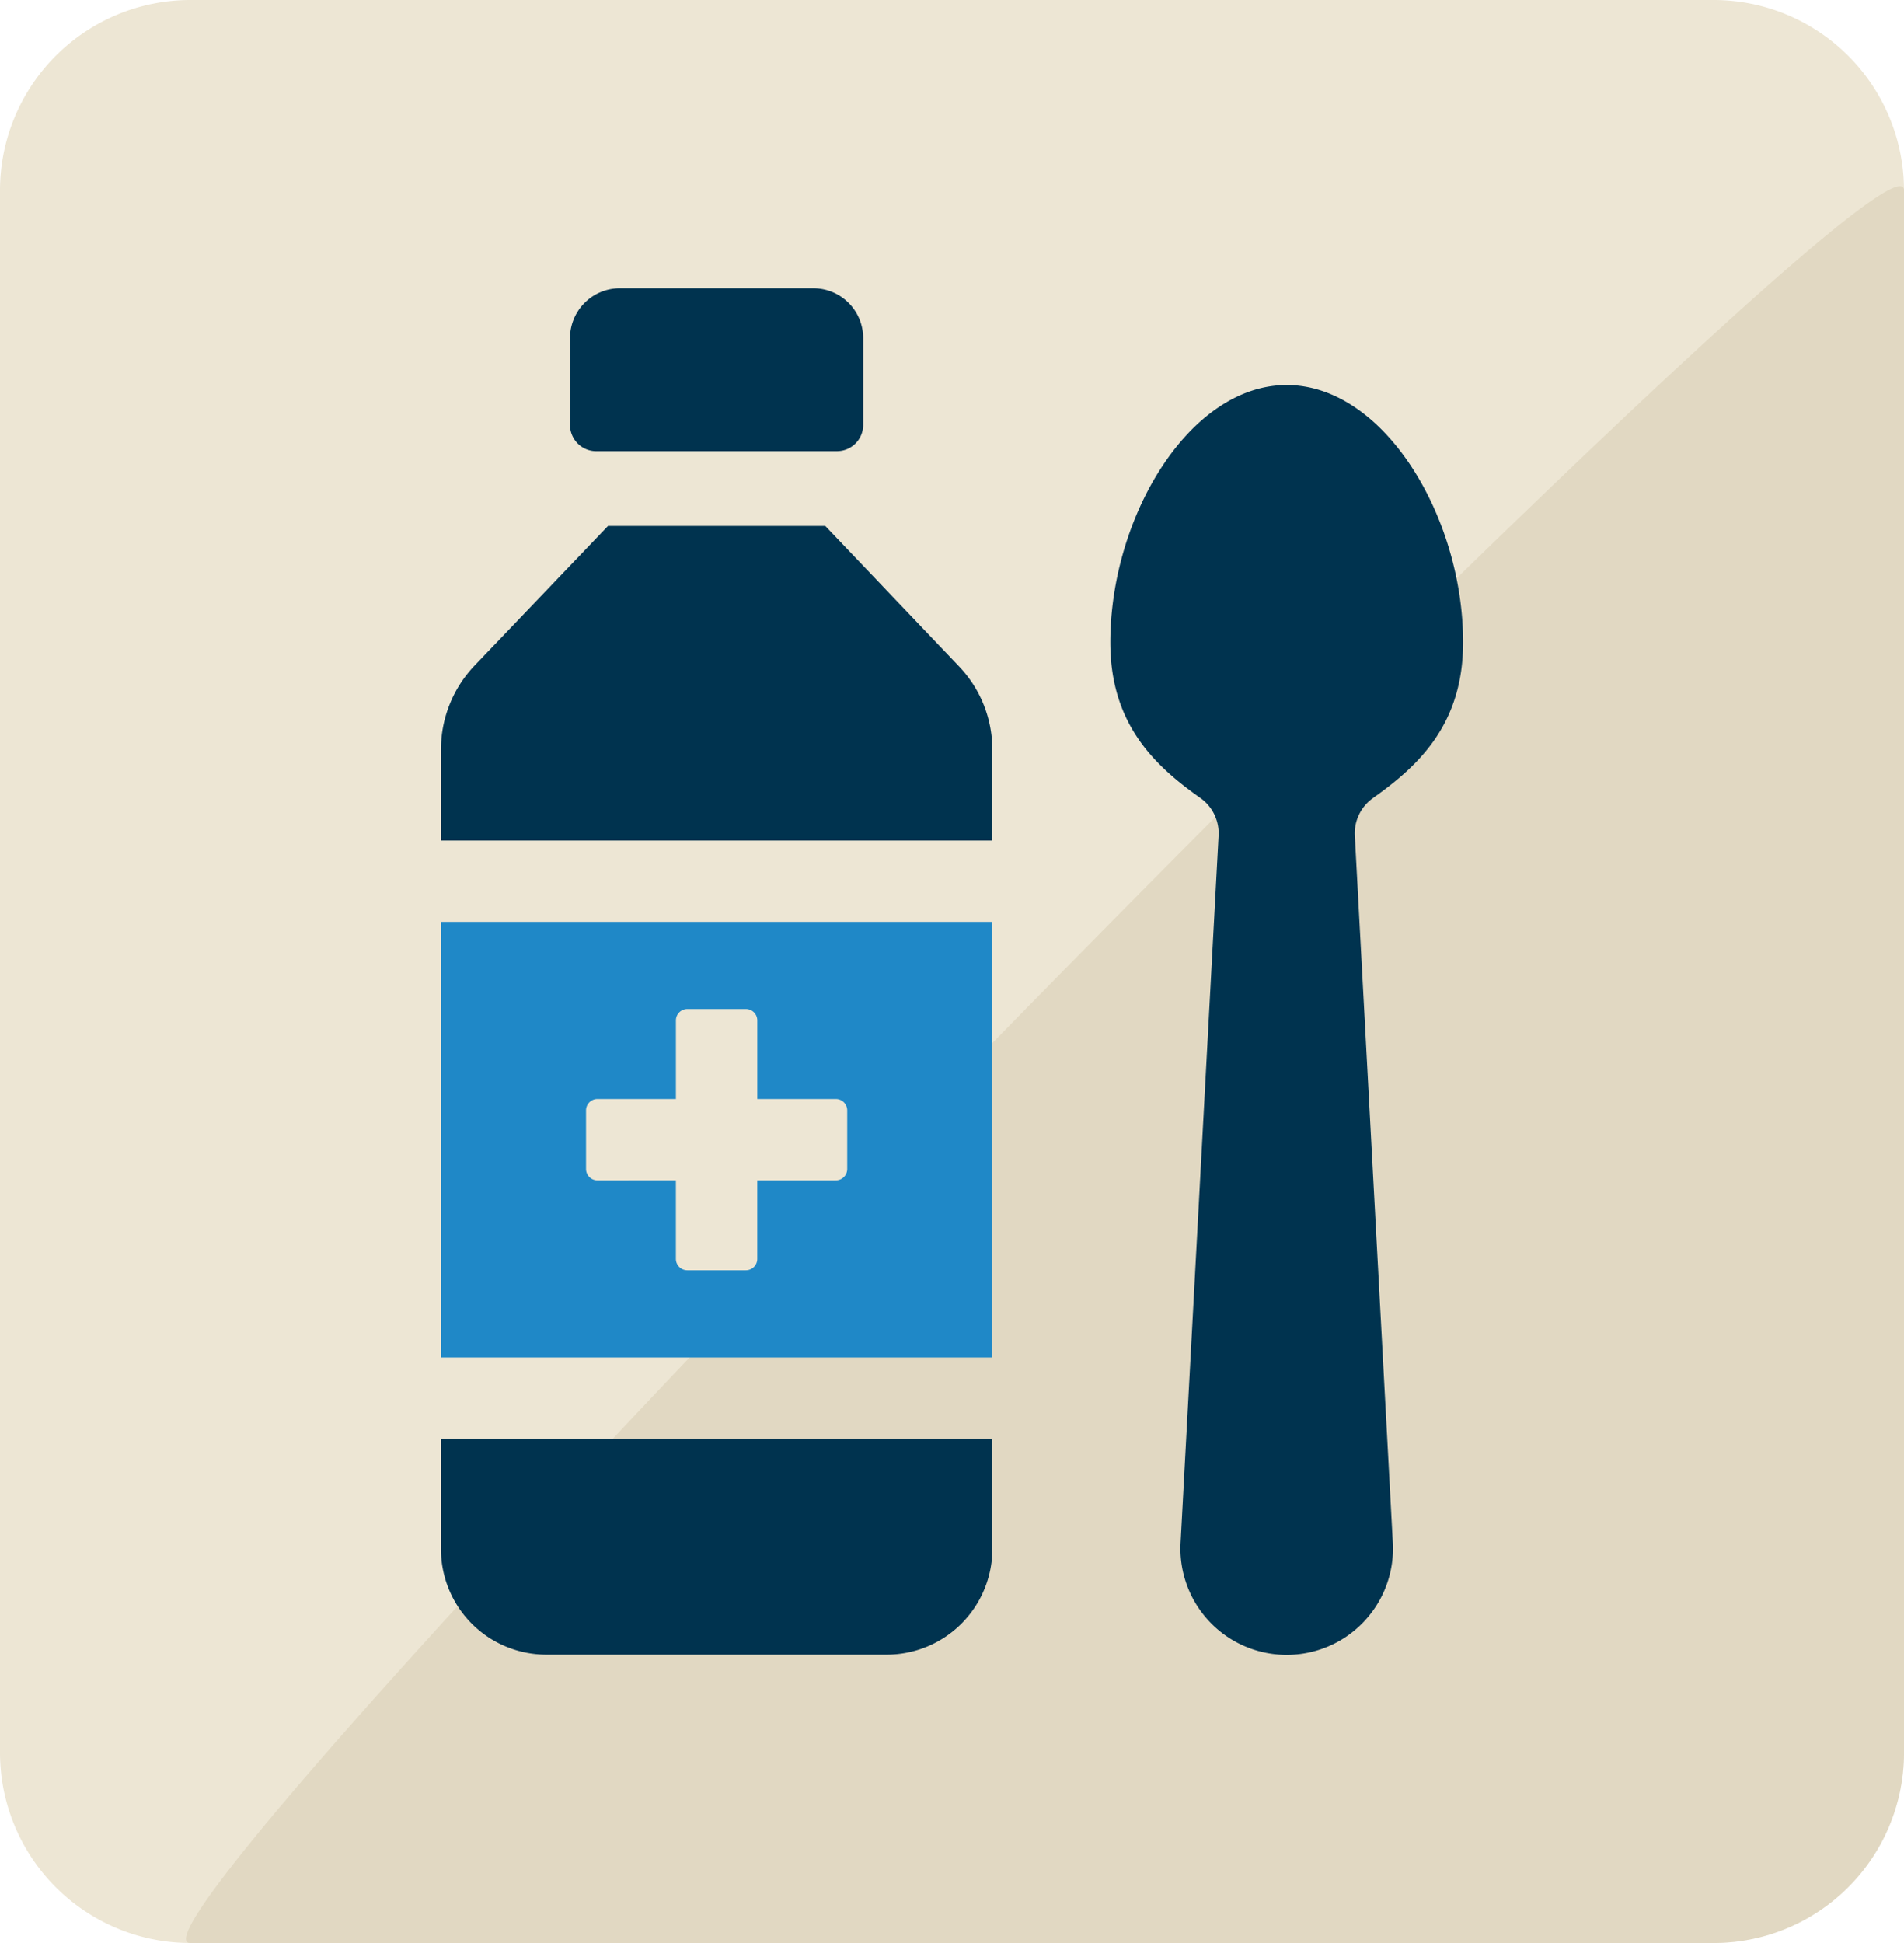 <svg viewBox="0 0 78.431 80" height="80" width="78.431" xmlns:xlink="http://www.w3.org/1999/xlink" xmlns="http://www.w3.org/2000/svg">
  <defs>
    <clipPath id="clip-path">
      <rect fill="none" height="56.259" width="42.104" data-sanitized-data-name="Rectangle 1852" data-name="Rectangle 1852" id="Rectangle_1852"></rect>
    </clipPath>
  </defs>
  <g transform="translate(-1455 -1478)" data-sanitized-data-name="Group 3647" data-name="Group 3647" id="Group_3647">
    <g transform="translate(-9 296)" data-sanitized-data-name="Group 27" data-name="Group 27" id="Group_27">
      <g transform="translate(1464 1182)" data-sanitized-data-name="Group 26" data-name="Group 26" id="Group_26">
        <path fill="#ede6d4" transform="translate(0)" d="M7.843,0H70.588a7.843,7.843,0,0,1,7.843,7.843V72.157A7.843,7.843,0,0,1,70.588,80H7.843A7.843,7.843,0,0,1,0,72.157V7.843A7.843,7.843,0,0,1,7.843,0Z" data-sanitized-data-name="Path 788" data-name="Path 788" id="Path_788"></path>
        <path opacity="0.41" fill="#d0c4a6" transform="translate(-2.107 -2.108)" d="M80.539,9.951V74.265A7.843,7.843,0,0,1,72.7,82.108H9.95C5.619,82.108,80.539,5.62,80.539,9.951Z" data-sanitized-data-name="Path 250" data-name="Path 250" id="Path_250"></path>
      </g>
    </g>
    <g transform="translate(1473.164 1489.869)" data-sanitized-data-name="Group 3632" data-name="Group 3632" id="Group_3632">
      <g clip-path="url(#clip-path)" data-sanitized-data-name="Group 3631" data-name="Group 3631" id="Group_3631">
        <path fill="#00334f" transform="translate(-19.418)" d="M25.816,6.707h9.913a1.082,1.082,0,0,0,1.082-1.082V2.053A2.053,2.053,0,0,0,34.758,0H26.787a2.053,2.053,0,0,0-2.053,2.053V5.626a1.082,1.082,0,0,0,1.082,1.082" data-sanitized-data-name="Path 809" data-name="Path 809" id="Path_809"></path>
        <path fill="#00334f" transform="translate(0 -35.746)" d="M15.831,45.532H6.882l-5.5,5.752A5.013,5.013,0,0,0,0,54.732v3.752H22.713V54.732a4.963,4.963,0,0,0-1.4-3.448Z" data-sanitized-data-name="Path 810" data-name="Path 810" id="Path_810"></path>
        <path fill="#00334f" transform="translate(0 -173.05)" d="M0,224.968a4.346,4.346,0,0,0,4.342,4.341h14.03a4.355,4.355,0,0,0,4.342-4.341v-4.545H0Z" data-sanitized-data-name="Path 811" data-name="Path 811" id="Path_811"></path>
        <path fill="#1f88c7" transform="translate(0 -95.298)" d="M0,139.32H22.713V121.386H0Zm5.976-10.174a.469.469,0,0,1,.469-.468H9.679v-3.236a.469.469,0,0,1,.469-.468h2.414a.469.469,0,0,1,.469.468v3.236h3.235a.469.469,0,0,1,.469.468v2.414a.469.469,0,0,1-.469.468H13.03v3.234a.469.469,0,0,1-.469.468H10.147a.469.469,0,0,1-.469-.468v-3.234H6.445a.469.469,0,0,1-.469-.468Z" data-sanitized-data-name="Path 812" data-name="Path 812" id="Path_812"></path>
        <path fill="#00334f" transform="translate(-100.721 -14.554)" d="M139.11,35.545c1.957-1.378,3.716-3.1,3.716-6.414,0-5.162-3.253-10.593-7.266-10.593s-7.266,5.431-7.266,10.593c0,3.314,1.759,5.036,3.716,6.414a1.779,1.779,0,0,1,.744,1.553l-1.567,29.137a4.378,4.378,0,1,0,8.746,0L138.366,37.1a1.78,1.78,0,0,1,.744-1.553" data-sanitized-data-name="Path 813" data-name="Path 813" id="Path_813"></path>
      </g>
    </g>
  </g>
</svg>
